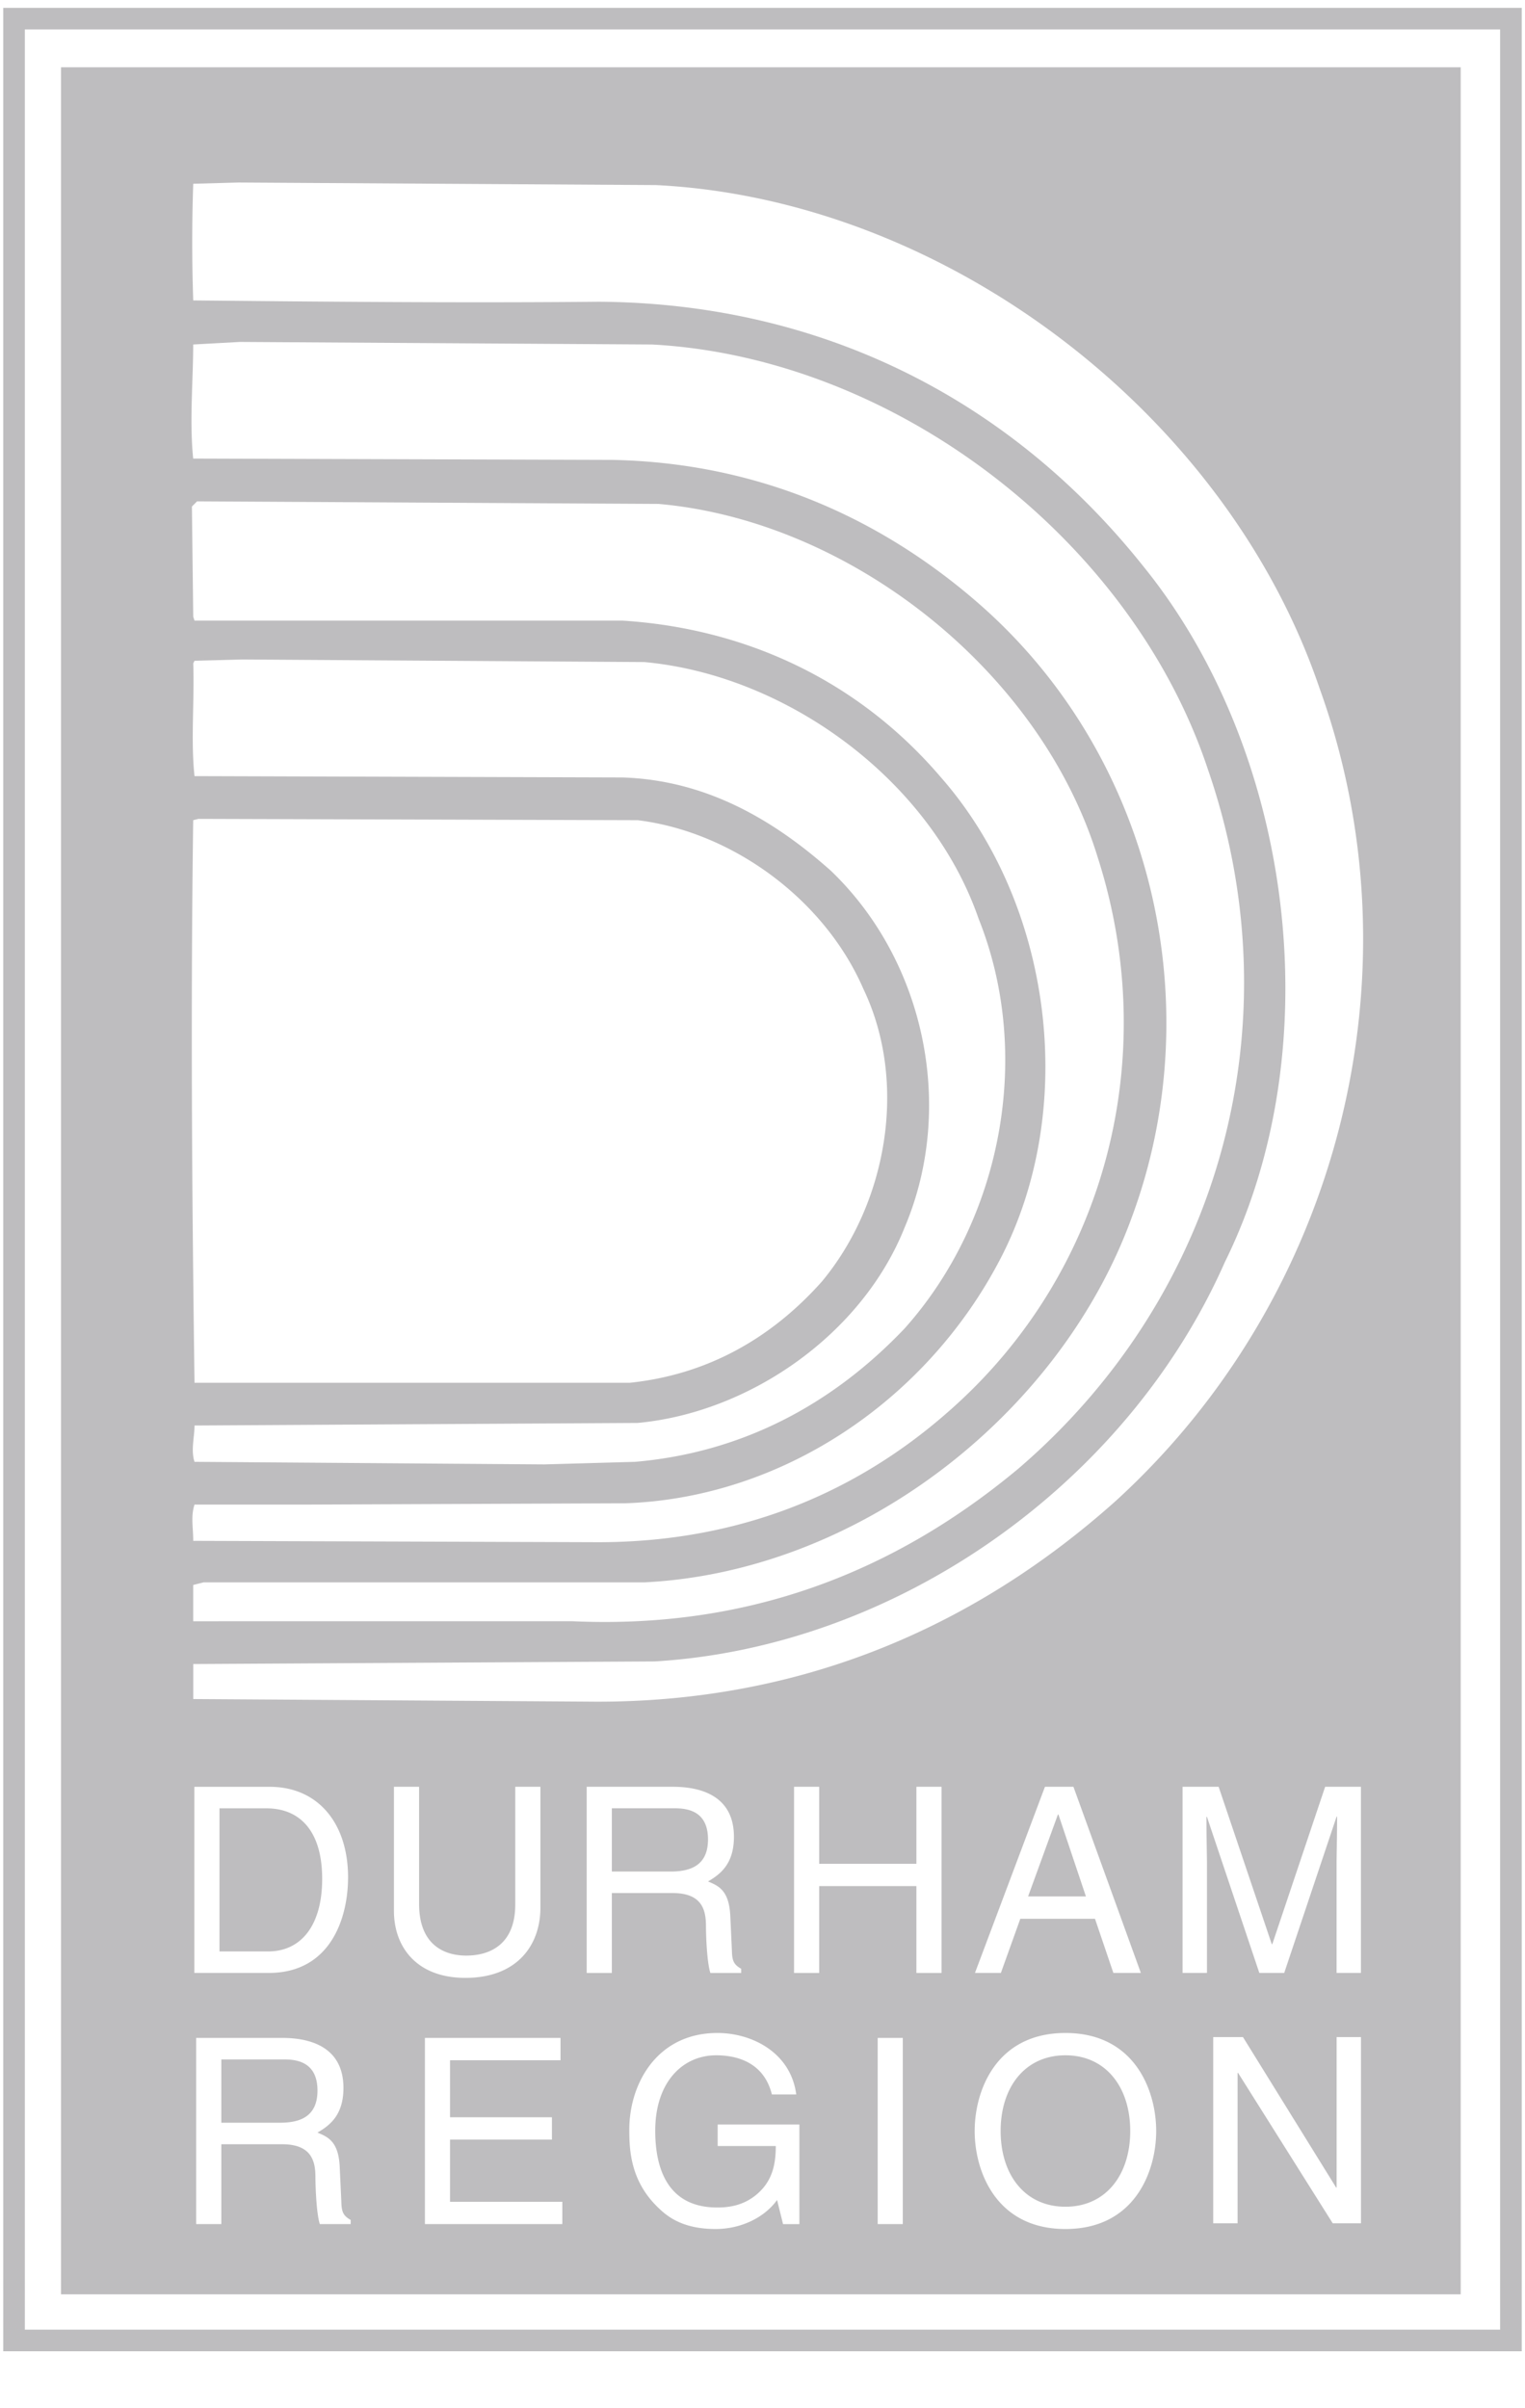 <svg viewBox="0 0 38 60" xmlns="http://www.w3.org/2000/svg" xml:space="preserve" style="fill-rule:evenodd;clip-rule:evenodd;stroke-linejoin:round;stroke-miterlimit:2"><path style="fill:none" d="M0 0h37.99v59.096H0z"/><path d="M37.919.196v58.385H.081V.196h37.838zm-.539 57.847V.734H.619v57.309H37.38zm-.982-.881H1.521V1.676h34.877v55.486zm-17.067-3.694c0 .497-.104.911-.511 1.234-.342.271-.717.297-.949.297-1.234 0-1.544-.969-1.544-1.912 0-1.214.685-1.88 1.517-1.88.511 0 1.189.168 1.39.976h.607c-.136-1.041-1.098-1.532-1.964-1.532-1.512 0-2.196 1.273-2.196 2.404 0 .49.019 1.285.73 1.957.239.233.626.523 1.421.523.632 0 1.215-.284 1.531-.723l.149.601h.407v-2.481h-2.036v.536h1.448zm7.218 2.067c-1.732 0-2.262-1.44-2.262-2.442 0-1.001.53-2.442 2.262-2.442 1.731 0 2.261 1.441 2.261 2.442 0 1.002-.53 2.442-2.261 2.442zM7.033 50.774H4.888v4.638h.627v-1.989h1.518c.749 0 .827.446.827.827 0 .174.019.879.109 1.162h.769v-.103c-.194-.11-.226-.206-.233-.465l-.039-.839c-.025-.647-.289-.762-.555-.872.297-.175.647-.427.647-1.112 0-.982-.763-1.247-1.525-1.247zm6.934 0h-3.379v4.638h3.424v-.555h-2.798v-1.55h2.539v-.556h-2.539V51.33h2.753v-.556zm8.529 0h-.626v4.638h.626v-4.638zm8.477-.02h-.742v4.639h.607v-3.747h.013l2.358 3.747h.704v-4.639h-.607v3.747h-.013l-2.32-3.747zm-4.424.453c-1.009 0-1.615.795-1.615 1.886 0 1.093.606 1.887 1.615 1.887 1.007 0 1.614-.794 1.614-1.887 0-1.091-.607-1.886-1.614-1.886zm-19.581 1.68H5.515V51.31h1.563c.31 0 .833.059.833.775 0 .685-.484.802-.943.802zm3.475-8.37h-.627v3.094c0 .866.536 1.667 1.783 1.667 1.273 0 1.867-.801 1.867-1.75v-3.011h-.627v2.933c0 1.008-.646 1.273-1.221 1.273-.562 0-1.175-.278-1.175-1.286v-2.92zm9.97 0h-.627v4.639h.627v-2.165h2.422v2.165h.626v-4.639h-.626v1.919h-2.422v-1.919zm-3.649 0h-2.145v4.639h.627v-1.991h1.518c.749 0 .827.446.827.828 0 .174.019.879.11 1.163h.768v-.104c-.193-.11-.226-.207-.232-.465l-.039-.839c-.026-.647-.291-.763-.556-.872.297-.175.646-.427.646-1.112 0-.982-.762-1.247-1.524-1.247zm9.984 0h-.71l-1.744 4.638h.646l.484-1.349h1.861l.458 1.349h.685l-1.68-4.638zm3.618 0h-.899v4.638h.608v-2.739c0-.135-.013-.724-.013-1.149h.013l1.305 3.888H32l1.305-3.894h.013c0 .431-.013 1.02-.013 1.155v2.739h.607v-4.638h-.892l-1.317 3.921h-.013l-1.324-3.921zm-23.644.001H4.843v4.637h1.854c1.525 0 1.976-1.343 1.976-2.384 0-1.337-.743-2.253-1.951-2.253zm-.039 4.101H5.469v-3.565h1.169c.853 0 1.39.587 1.39 1.756s-.53 1.809-1.345 1.809zm20.376-1.37h-1.441l.743-2.041h.013l.685 2.041zm-10.36-.62h-1.453v-1.576h1.563c.31 0 .833.058.833.775 0 .685-.484.801-.943.801zm-.356-42.018c7.202.356 14.21 5.684 16.535 12.53 2.552 7.072.517 15.146-5.07 20.249-3.681 3.293-8.106 5.07-13.176 5.005l-9.817-.064v-.872l11.496-.065c6.007-.355 11.755-4.392 14.209-9.947 2.648-5.36 1.712-12.723-2.034-17.342-3.423-4.295-8.203-6.555-13.563-6.587-3.359.032-6.815 0-10.108-.033a42.692 42.692 0 0 1 0-2.907l1.13-.031 10.398.064zm-.096 3.972c6.038.323 11.948 4.845 13.854 10.593 2.163 6.264.355 13.047-4.715 17.406-3.133 2.616-6.782 4.005-11.109 3.811H4.814v-.904l.259-.065h10.98c5.296-.258 10.334-4.133 12.142-9.075 1.971-5.296.549-11.561-3.875-15.371-2.584-2.228-5.651-3.456-9.074-3.52l-10.432-.033c-.096-.936 0-1.937 0-2.842l1.163-.064 10.27.064zm-11.4 28.903c-.096.291-.032.582-.032.904l9.946.033c3.391.032 6.394-1.066 8.881-3.262 3.94-3.455 5.296-8.848 3.714-13.79-1.421-4.649-6.168-8.396-10.947-8.816l-11.498-.064-.129.129.033 2.745.032.097h10.657c3.068.193 5.878 1.485 7.944 3.908 2.777 3.164 3.424 8.235 1.486 11.98-1.841 3.553-5.458 5.975-9.366 6.104l-7.847.032H4.847zm11.206-20.991c3.552.323 7.137 2.939 8.332 6.395 1.356 3.39.581 7.492-1.841 10.205-1.84 1.937-4.101 3.1-6.718 3.326l-2.26.064-8.719-.064c-.096-.291 0-.614 0-.905l11.044-.064c2.778-.258 5.587-2.196 6.653-4.876 1.259-2.971.517-6.621-1.84-8.881-1.487-1.324-3.165-2.261-5.2-2.325l-10.657-.033c-.096-.872 0-1.873-.032-2.809l.032-.065 1.195-.032 10.011.064zm-.355 17.956c1.841-.194 3.455-1.034 4.779-2.519 1.615-1.938 2.164-4.941 1.034-7.299-.969-2.228-3.262-3.907-5.62-4.198l-10.947-.033-.13.033c-.064 4.748-.031 9.333.033 14.016h10.851z" style="fill:#bebdbf"/></svg>